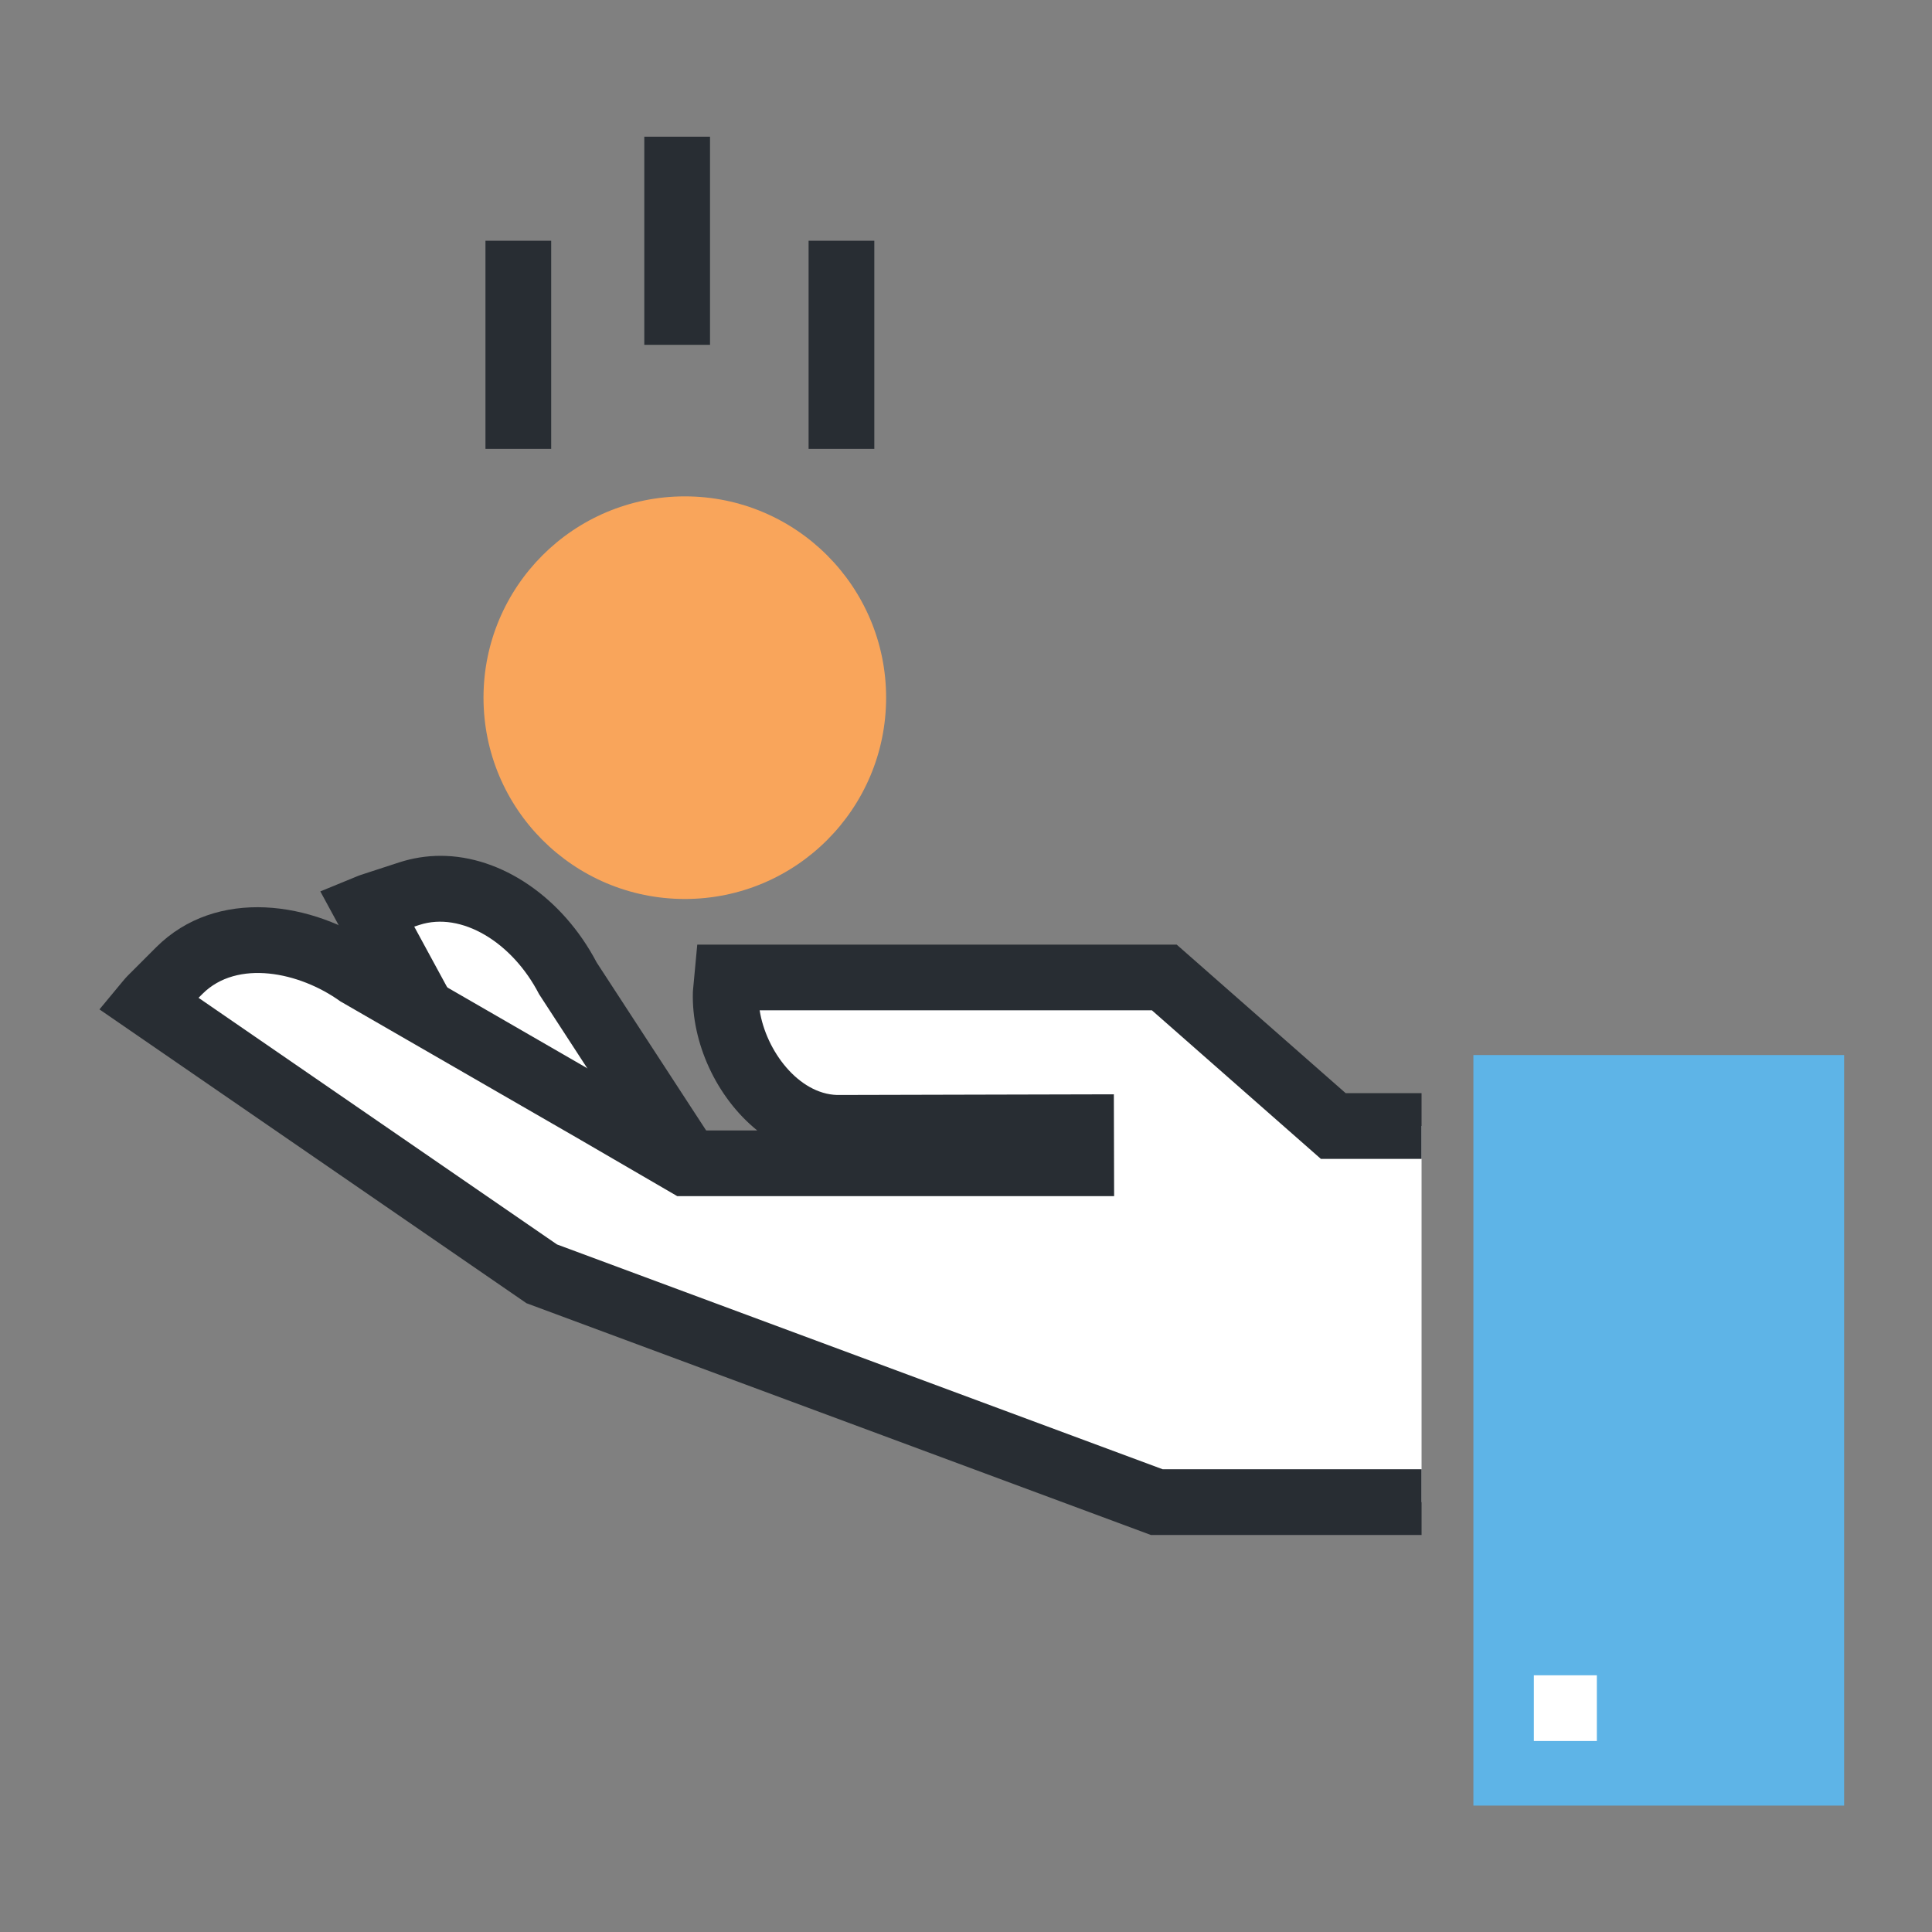 <?xml version="1.0" encoding="utf-8"?>
<!-- Generator: Adobe Illustrator 17.0.0, SVG Export Plug-In . SVG Version: 6.00 Build 0)  -->
<!DOCTYPE svg PUBLIC "-//W3C//DTD SVG 1.1//EN" "http://www.w3.org/Graphics/SVG/1.1/DTD/svg11.dtd">
<svg version="1.1" id="Layer_1" xmlns="http://www.w3.org/2000/svg" xmlns:xlink="http://www.w3.org/1999/xlink" x="0px" y="0px"
	 width="150px" height="150px" viewBox="0 0 150 150" enable-background="new 0 0 150 150" xml:space="preserve">
<rect x="0" y="0" width="150" height="150" fill="#808080" stroke="none"/>
<g>
	<g>
		<path fill="#FFFFFF" d="M28.831,70.343l2.95-0.962c4.897-1.592,9.931,1.965,12.337,6.63l8.851,13.581
			c-3.595,1.653-8.186,2.23-13.21,1.691l-11.29-20.794C28.593,70.438,28.705,70.385,28.831,70.343z"/>
		<path fill="#282D33" d="M43.332,94.031c-1.25,0-2.544-0.071-3.845-0.21l-1.331-0.143l-13.286-24.47l2.631-1.079
			c0.226-0.096,0.376-0.157,0.538-0.21l2.952-0.962c1.044-0.339,2.127-0.511,3.218-0.511c4.73,0,9.472,3.245,12.115,8.278
			L56.72,90.676l-2.686,1.235C50.975,93.318,47.375,94.031,43.332,94.031z M41.347,88.861c2.797,0.185,5.42-0.022,7.71-0.598
			L41.85,77.181c-2.078-4.031-6.034-6.426-9.28-5.373l-0.409,0.134L41.347,88.861z"/>
	</g>
	<g>
		<path fill="#FFFFFF" d="M110.371,116.624H89.812L42.06,98.899l-30.592-21.05c0.085-0.102,0.162-0.201,0.255-0.294l2.194-2.195
			c3.643-3.641,9.741-2.753,14.001,0.315l18.197,10.479l7.157,4.162h30.671l-0.007-2.798l-19.017,0.045
			c-4.872-0.141-8.71-5.569-8.572-10.446c0,0,0.107-1.108,0.118-1.23h33.931l13.12,11.533h6.855"/>
		<path fill="#282D33" d="M110.371,119.175H89.354l-48.48-17.994L7.722,78.369l1.781-2.148c0.159-0.192,0.279-0.333,0.415-0.469
			l2.193-2.194c4.702-4.702,12.177-3.577,17.186-0.03l24.661,14.239h4.832c-3.174-2.564-5.106-6.821-4.996-10.72l0.011-0.173
			l0.33-3.535h37.221l13.12,11.533h5.893v5.103h-7.818L89.433,78.44H58.98c0.49,3.146,3.016,6.487,6.012,6.574l21.487-0.052
			l0.021,7.907H52.583l-7.751-4.508L26.426,77.746c-3.18-2.29-8.014-3.273-10.706-0.581l-0.305,0.305l27.829,19.148l47.026,17.455
			h20.101V119.175z"/>
	</g>
	<polyline fill="#5EB4E7" points="143.177,81.913 114.394,81.913 114.394,140.186 143.177,140.186 	"/>
	<g>
		<line fill="#FFFFFF" x1="65.331" y1="34.85" x2="65.331" y2="18.692"/>
		<rect x="62.779" y="18.692" fill="#282D33" width="5.103" height="16.159"/>
	</g>
	<g>
		<line fill="#FFFFFF" x1="40.242" y1="34.85" x2="40.242" y2="18.692"/>
		<rect x="37.691" y="18.692" fill="#282D33" width="5.103" height="16.159"/>
	</g>
	<g>
		<line fill="#FFFFFF" x1="52.574" y1="26.772" x2="52.574" y2="10.613"/>
		<rect x="50.023" y="10.613" fill="#282D33" width="5.103" height="16.159"/>
	</g>
	<g>
		<path fill="#F9A55B" d="M37.539,54.165c0,8.631,6.995,15.632,15.631,15.632c8.633,0,15.628-7.001,15.628-15.632
			c0-8.624-6.995-15.627-15.628-15.627C44.534,38.538,37.539,45.54,37.539,54.165z"/>
	</g>
	<g>
		<rect x="119.088" y="130.068" fill="#FFFFFF" width="4.891" height="5.103"/>
	</g>
</g>
</svg>

